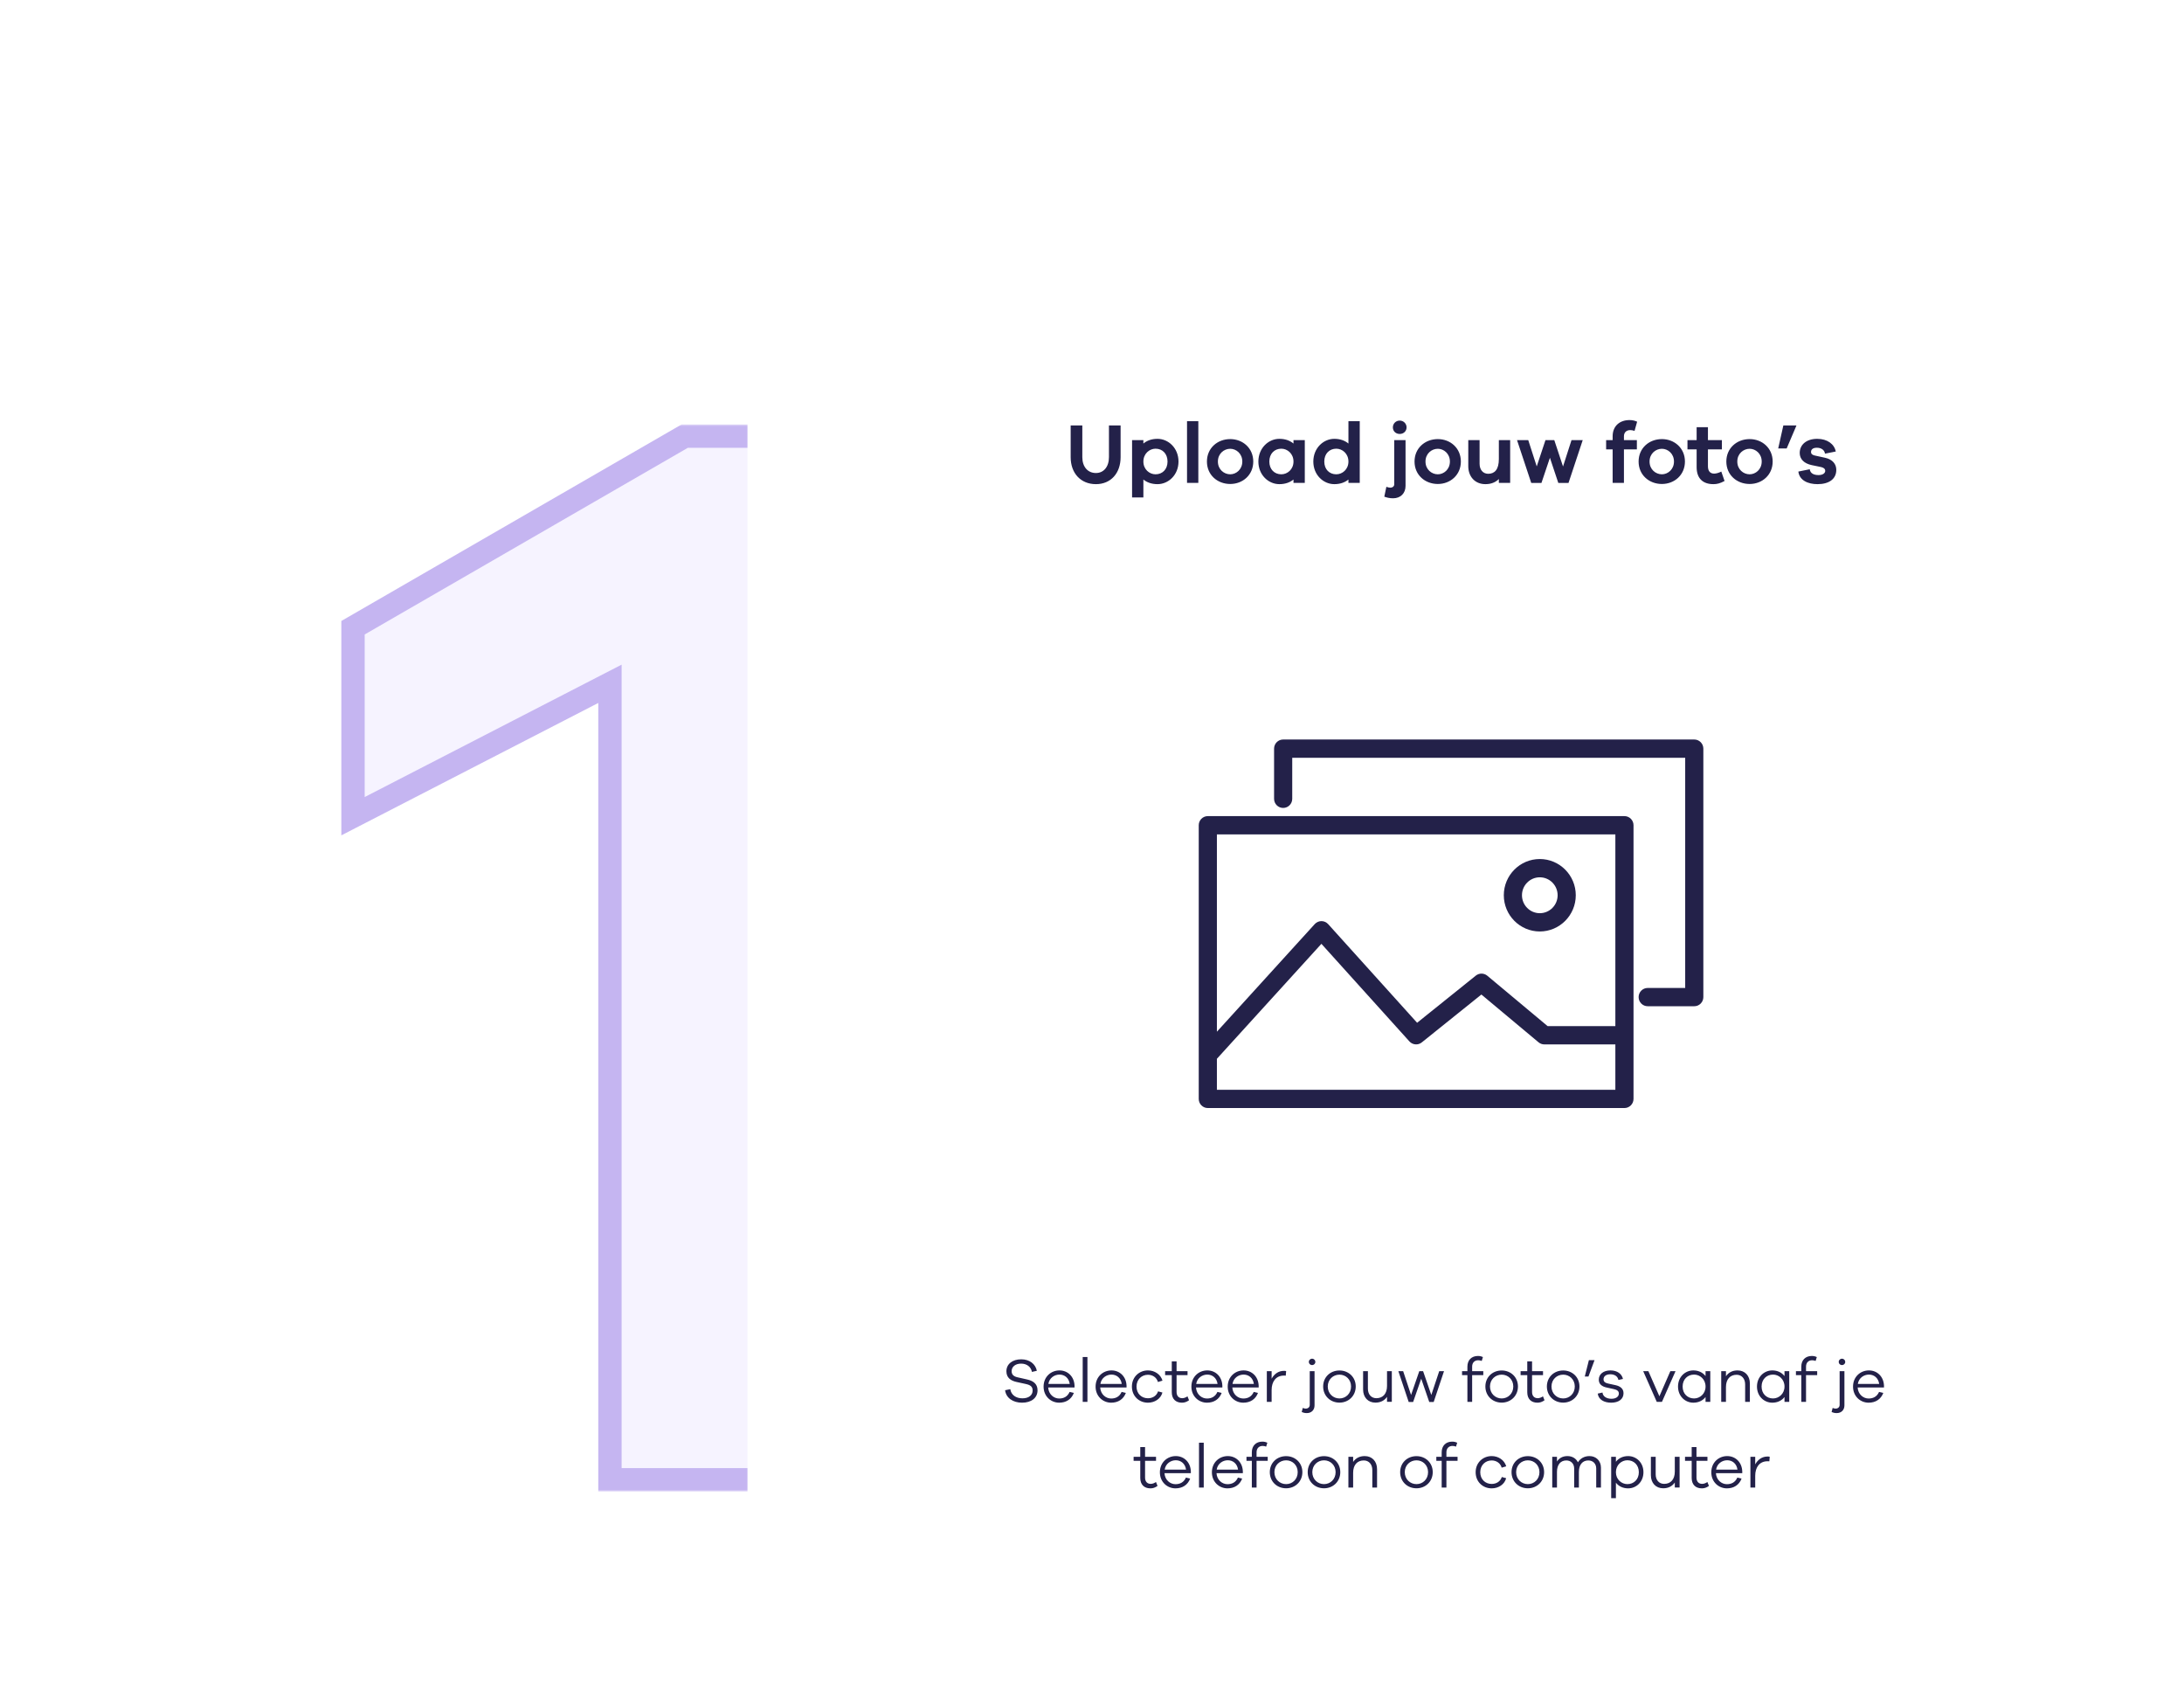 <svg xmlns="http://www.w3.org/2000/svg" fill="none" viewBox="0 0 561 434" height="434" width="561">
<mask fill="black" height="274" width="126" y="109" x="87" maskUnits="userSpaceOnUse" id="path-1-outside-1_1_12">
<rect height="274" width="126" y="109" x="87" fill="white"></rect>
<path d="M209.477 112V380H156.677V175.6L90.677 209.6V161.2L175.877 112H209.477Z"></path>
</mask>
<path fill="#F6F3FF" d="M209.477 112V380H156.677V175.6L90.677 209.6V161.2L175.877 112H209.477Z"></path>
<path mask="url(#path-1-outside-1_1_12)" fill="#C5B5F1" d="M209.477 112H212.477V109H209.477V112ZM209.477 380V383H212.477V380H209.477ZM156.677 380H153.677V383H156.677V380ZM156.677 175.6H159.677V170.68L155.303 172.933L156.677 175.6ZM90.677 209.6H87.677V214.52L92.05 212.267L90.677 209.6ZM90.677 161.2L89.176 158.602L87.677 159.468V161.2H90.677ZM175.877 112V109H175.073L174.376 109.402L175.877 112ZM209.477 112H206.477V380H209.477H212.477V112H209.477ZM209.477 380V377H156.677V380V383H209.477V380ZM156.677 380H159.677V175.6H156.677H153.677V380H156.677ZM156.677 175.6L155.303 172.933L89.303 206.933L90.677 209.6L92.05 212.267L158.05 178.267L156.677 175.6ZM90.677 209.6H93.677V161.2H90.677H87.677V209.6H90.677ZM90.677 161.2L92.177 163.798L177.377 114.598L175.877 112L174.376 109.402L89.176 158.602L90.677 161.2ZM175.877 112V115H209.477V112V109H175.877V112Z"></path>
<g filter="url(#filter0_d_1_12)">
<rect fill="white" rx="20" height="362" width="362" y="63" x="192"></rect>
</g>
<path fill="#232149" d="M287.847 109.26V117.4C287.847 121.536 285.317 124.33 281.511 124.33C277.617 124.33 275.021 121.536 275.021 117.4V109.26H278.013V117.4C278.013 119.864 279.399 121.47 281.511 121.47C283.513 121.47 284.855 119.864 284.855 117.4V109.26H287.847ZM297.328 112.692C300.122 112.692 302.718 115.068 302.718 118.522C302.718 121.976 300.122 124.33 297.328 124.33C295.832 124.33 294.622 123.89 293.698 123.142V127.74H290.794V113.022H293.698V113.902C294.622 113.132 295.832 112.692 297.328 112.692ZM296.822 121.8C298.582 121.8 299.902 120.546 299.902 118.522C299.902 116.498 298.582 115.222 296.822 115.222C295.26 115.222 293.698 116.498 293.698 118.522C293.698 120.546 295.26 121.8 296.822 121.8ZM307.813 124H304.909V108.16H307.813V124ZM316.007 112.758C319.219 112.758 321.925 115.068 321.925 118.522C321.925 121.976 319.219 124.286 316.007 124.286C312.729 124.286 310.023 121.976 310.023 118.522C310.023 115.068 312.729 112.758 316.007 112.758ZM316.007 121.8C317.525 121.8 319.109 120.568 319.109 118.522C319.109 116.476 317.525 115.244 316.007 115.244C314.423 115.244 312.839 116.476 312.839 118.522C312.839 120.568 314.423 121.8 316.007 121.8ZM335.16 113.022V124H332.256V123.142C331.332 123.89 330.122 124.33 328.626 124.33C325.832 124.33 323.236 121.976 323.236 118.522C323.236 115.068 325.832 112.692 328.626 112.692C330.122 112.692 331.332 113.132 332.256 113.902V113.022H335.16ZM329.132 121.8C330.694 121.8 332.256 120.546 332.256 118.522C332.256 116.498 330.694 115.222 329.132 115.222C327.372 115.222 326.052 116.498 326.052 118.522C326.052 120.546 327.372 121.8 329.132 121.8ZM349.275 108.16V124H346.371V123.142C345.447 123.89 344.237 124.33 342.741 124.33C339.947 124.33 337.351 121.976 337.351 118.522C337.351 115.068 339.947 112.692 342.741 112.692C344.237 112.692 345.447 113.132 346.371 113.902V108.16H349.275ZM343.247 121.8C344.809 121.8 346.371 120.546 346.371 118.522C346.371 116.498 344.809 115.222 343.247 115.222C341.487 115.222 340.167 116.498 340.167 118.522C340.167 120.546 341.487 121.8 343.247 121.8ZM359.544 108.006C360.556 108.006 361.304 108.82 361.304 109.744C361.304 110.712 360.556 111.438 359.544 111.438C358.51 111.438 357.784 110.712 357.784 109.744C357.784 108.82 358.51 108.006 359.544 108.006ZM355.584 127.542L356.112 125.012C356.486 125.144 356.838 125.232 357.102 125.232C357.718 125.232 358.136 124.88 358.136 124.374V113.022H361.04V124.77C361.04 126.684 359.764 127.96 357.828 127.96C356.904 127.96 356.178 127.762 355.584 127.542ZM369.332 112.758C372.544 112.758 375.25 115.068 375.25 118.522C375.25 121.976 372.544 124.286 369.332 124.286C366.054 124.286 363.348 121.976 363.348 118.522C363.348 115.068 366.054 112.758 369.332 112.758ZM369.332 121.8C370.85 121.8 372.434 120.568 372.434 118.522C372.434 116.476 370.85 115.244 369.332 115.244C367.748 115.244 366.164 116.476 366.164 118.522C366.164 120.568 367.748 121.8 369.332 121.8ZM387.912 113.022V124H385.008V123.01C384.15 123.868 383.006 124.33 381.554 124.33C378.914 124.33 377.154 122.438 377.154 119.71V113.022H380.058V119.094C380.058 120.634 380.938 121.668 382.28 121.668C383.93 121.668 385.008 120.568 385.008 117.884V113.022H387.912ZM406.551 113.022L402.899 124.022H400.281L398.125 117.554L395.947 124.022H393.329L389.677 113.022H392.559L394.737 119.776L396.981 113.022H399.247L401.491 119.798L403.669 113.022H406.551ZM417.139 113.022H420.461V115.398H417.139V124H414.235V115.398H412.563V113.022H414.235V112.032C414.235 109.458 415.995 107.874 418.569 107.874C419.273 107.874 419.911 108.006 420.527 108.292L419.867 110.646C419.471 110.514 419.075 110.448 418.767 110.448C417.821 110.448 417.139 110.998 417.139 112.032V113.022ZM426.888 112.758C430.1 112.758 432.806 115.068 432.806 118.522C432.806 121.976 430.1 124.286 426.888 124.286C423.61 124.286 420.904 121.976 420.904 118.522C420.904 115.068 423.61 112.758 426.888 112.758ZM426.888 121.8C428.406 121.8 429.99 120.568 429.99 118.522C429.99 116.476 428.406 115.244 426.888 115.244C425.304 115.244 423.72 116.476 423.72 118.522C423.72 120.568 425.304 121.8 426.888 121.8ZM442.147 121.096L442.983 123.516C441.839 124.132 441.047 124.33 440.123 124.33C437.527 124.33 435.811 122.966 435.811 119.952V115.398H433.457V113.022H435.811V109.7H438.715V113.022H442.301V115.398H438.715V119.732C438.715 121.052 439.353 121.624 440.321 121.624C440.827 121.624 441.575 121.404 442.147 121.096ZM449.425 112.758C452.637 112.758 455.343 115.068 455.343 118.522C455.343 121.976 452.637 124.286 449.425 124.286C446.147 124.286 443.441 121.976 443.441 118.522C443.441 115.068 446.147 112.758 449.425 112.758ZM449.425 121.8C450.943 121.8 452.527 120.568 452.527 118.522C452.527 116.476 450.943 115.244 449.425 115.244C447.841 115.244 446.257 116.476 446.257 118.522C446.257 120.568 447.841 121.8 449.425 121.8ZM458.942 115.156H456.764L458.084 109.26H461.428V109.326L458.942 115.156ZM461.938 121.096L464.864 120.502C465.018 121.624 465.986 121.998 467.13 121.998C468.208 121.998 468.846 121.514 468.846 120.898C468.846 120.502 468.582 120.106 467.636 119.908L465.392 119.446C463.412 119.028 462.29 117.906 462.29 116.322C462.29 114.21 464.006 112.692 466.778 112.692C469.374 112.692 471.178 114.034 471.552 115.948L468.78 116.498C468.67 115.618 467.9 114.98 466.69 114.98C465.524 114.98 465.194 115.552 465.194 116.058C465.194 116.41 465.326 116.784 466.184 116.982L468.802 117.554C470.738 117.972 471.684 119.182 471.684 120.656C471.684 123.076 469.726 124.33 466.866 124.33C464.446 124.33 462.224 123.384 461.938 121.096Z"></path>
<path fill="#232149" d="M262.32 349.072C264.464 349.072 265.968 350.256 266.336 352.016L265.072 352.304C264.832 351.008 263.76 350.176 262.288 350.176C260.848 350.176 259.856 350.96 259.856 352.112C259.856 353.072 260.464 353.504 261.472 353.712L263.808 354.24C265.296 354.56 266.512 355.312 266.512 357.024C266.512 358.976 264.928 360.208 262.528 360.208C260.256 360.208 258.432 359.04 258.176 357.008L259.504 356.736C259.744 358.24 260.976 359.088 262.64 359.088C264.272 359.088 265.248 358.272 265.248 357.088C265.248 356.08 264.704 355.68 263.504 355.408L261.088 354.88C259.712 354.576 258.512 353.856 258.512 352.144C258.512 350.304 260.032 349.072 262.32 349.072ZM276.015 355.856V356.304H269.247C269.359 358.08 270.703 359.136 272.063 359.136C273.183 359.136 274.191 358.704 274.751 357.44L275.839 357.696C275.215 359.344 273.839 360.208 272.063 360.208C269.967 360.208 268.063 358.592 268.063 356.08C268.063 353.552 269.967 351.92 272.143 351.92C274.271 351.92 275.935 353.504 276.015 355.856ZM272.143 352.992C270.863 352.992 269.535 353.84 269.295 355.392H274.783C274.559 353.84 273.455 352.992 272.143 352.992ZM279.327 360H278.111V348.48H279.327V360ZM289.374 355.856V356.304H282.606C282.718 358.08 284.062 359.136 285.422 359.136C286.542 359.136 287.55 358.704 288.11 357.44L289.198 357.696C288.574 359.344 287.198 360.208 285.422 360.208C283.326 360.208 281.422 358.592 281.422 356.08C281.422 353.552 283.326 351.92 285.502 351.92C287.63 351.92 289.294 353.504 289.374 355.856ZM285.502 352.992C284.222 352.992 282.894 353.84 282.654 355.392H288.142C287.918 353.84 286.814 352.992 285.502 352.992ZM294.863 359.072C296.031 359.072 297.087 358.48 297.471 357.296L298.591 357.6C298.159 359.216 296.607 360.208 294.863 360.208C292.639 360.208 290.751 358.576 290.751 356.064C290.751 353.584 292.639 351.92 294.863 351.92C296.591 351.92 298.127 352.928 298.607 354.544L297.439 354.896C297.087 353.68 296.031 353.04 294.863 353.04C293.247 353.04 291.935 354.256 291.935 356.064C291.935 357.904 293.247 359.072 294.863 359.072ZM305.025 358.576L305.425 359.584C304.785 360.032 304.241 360.208 303.601 360.208C302.033 360.208 300.993 359.28 300.993 357.536V353.136H299.281V352.112H300.993V349.6H302.225V352.112H305.041V353.136H302.225V357.456C302.225 358.48 302.801 359.056 303.681 359.056C304.129 359.056 304.625 358.864 305.025 358.576ZM313.984 355.856V356.304H307.216C307.328 358.08 308.672 359.136 310.032 359.136C311.152 359.136 312.16 358.704 312.72 357.44L313.808 357.696C313.184 359.344 311.808 360.208 310.032 360.208C307.936 360.208 306.032 358.592 306.032 356.08C306.032 353.552 307.936 351.92 310.112 351.92C312.24 351.92 313.904 353.504 313.984 355.856ZM310.112 352.992C308.832 352.992 307.504 353.84 307.264 355.392H312.752C312.528 353.84 311.424 352.992 310.112 352.992ZM323.312 355.856V356.304H316.544C316.656 358.08 318 359.136 319.36 359.136C320.48 359.136 321.488 358.704 322.048 357.44L323.136 357.696C322.512 359.344 321.136 360.208 319.36 360.208C317.264 360.208 315.36 358.592 315.36 356.08C315.36 353.552 317.264 351.92 319.44 351.92C321.568 351.92 323.232 353.504 323.312 355.856ZM319.44 352.992C318.16 352.992 316.832 353.84 316.592 355.392H322.08C321.856 353.84 320.752 352.992 319.44 352.992ZM329.808 352.032C330 352.032 330.144 352.032 330.368 352.096L330.272 353.264C330.128 353.248 329.952 353.248 329.808 353.248C327.712 353.248 326.64 354.832 326.64 356.96V360H325.408V352.112H326.64V354.048C327.28 352.88 328.352 352.032 329.808 352.032ZM337.041 348.912C337.521 348.912 337.873 349.296 337.873 349.728C337.873 350.192 337.521 350.544 337.041 350.544C336.545 350.544 336.193 350.192 336.193 349.728C336.193 349.296 336.545 348.912 337.041 348.912ZM334.369 362.608L334.641 361.552C334.897 361.664 335.153 361.728 335.393 361.728C336.017 361.728 336.433 361.344 336.433 360.752V352.112H337.665V360.896C337.665 362.096 336.865 362.88 335.681 362.88C335.153 362.88 334.737 362.768 334.369 362.608ZM344.068 351.936C346.388 351.936 348.244 353.632 348.244 356.048C348.244 358.464 346.388 360.192 344.068 360.192C341.716 360.192 339.876 358.464 339.876 356.048C339.876 353.632 341.716 351.936 344.068 351.936ZM344.068 359.12C345.684 359.12 347.044 357.872 347.044 356.048C347.044 354.24 345.684 353.008 344.068 353.008C342.436 353.008 341.06 354.24 341.06 356.048C341.06 357.872 342.436 359.12 344.068 359.12ZM357.514 352.112V359.984H356.282V358.704C355.642 359.648 354.618 360.192 353.306 360.192C351.402 360.192 350.138 358.832 350.138 356.832V352.112H351.37V356.608C351.37 358.08 352.234 359.056 353.546 359.056C355.194 359.056 356.282 357.952 356.282 355.904V352.112H357.514ZM370.922 352.112L368.266 360.032H367.13L365.066 354.048L362.986 360.032H361.85L359.194 352.112H360.426L362.458 358.224L364.57 352.112H365.546L367.658 358.224L369.69 352.112H370.922ZM381.01 353.136H378.146V360H376.93V353.136H375.554V352.112H376.93V350.944C376.93 349.28 377.986 348.208 379.634 348.208C380.098 348.208 380.53 348.304 380.914 348.496L380.61 349.488C380.322 349.376 380.002 349.312 379.714 349.312C378.754 349.312 378.146 349.936 378.146 350.944V352.112H381.01V353.136ZM385.739 351.936C388.059 351.936 389.915 353.632 389.915 356.048C389.915 358.464 388.059 360.192 385.739 360.192C383.387 360.192 381.547 358.464 381.547 356.048C381.547 353.632 383.387 351.936 385.739 351.936ZM385.739 359.12C387.355 359.12 388.715 357.872 388.715 356.048C388.715 354.24 387.355 353.008 385.739 353.008C384.107 353.008 382.731 354.24 382.731 356.048C382.731 357.872 384.107 359.12 385.739 359.12ZM396.338 358.576L396.738 359.584C396.098 360.032 395.554 360.208 394.914 360.208C393.346 360.208 392.306 359.28 392.306 357.536V353.136H390.594V352.112H392.306V349.6H393.538V352.112H396.354V353.136H393.538V357.456C393.538 358.48 394.114 359.056 394.994 359.056C395.442 359.056 395.938 358.864 396.338 358.576ZM401.536 351.936C403.856 351.936 405.712 353.632 405.712 356.048C405.712 358.464 403.856 360.192 401.536 360.192C399.184 360.192 397.344 358.464 397.344 356.048C397.344 353.632 399.184 351.936 401.536 351.936ZM401.536 359.12C403.152 359.12 404.512 357.872 404.512 356.048C404.512 354.24 403.152 353.008 401.536 353.008C399.904 353.008 398.528 354.24 398.528 356.048C398.528 357.872 399.904 359.12 401.536 359.12ZM408.025 353.488H407.081L408.137 349.28H409.577V349.312L408.025 353.488ZM410.408 357.872L411.624 357.6C411.736 358.64 412.696 359.2 413.944 359.2C415.08 359.2 415.832 358.672 415.832 357.856C415.832 357.2 415.336 356.896 414.536 356.72L412.728 356.32C411.416 356.048 410.68 355.392 410.68 354.304C410.68 352.88 411.864 351.92 413.672 351.92C415.448 351.92 416.6 352.832 416.888 354.112L415.72 354.368C415.56 353.504 414.808 352.912 413.64 352.912C412.52 352.912 411.896 353.456 411.896 354.208C411.896 354.832 412.328 355.12 413.096 355.296L415 355.712C416.152 355.968 417.032 356.576 417.032 357.776C417.032 359.328 415.736 360.208 413.848 360.208C412.04 360.208 410.6 359.408 410.408 357.872ZM430.389 352.112L426.901 360H425.573L422.085 352.112H423.413L426.245 358.56L429.061 352.112H430.389ZM439.318 352.112V360H438.102V358.752C437.398 359.68 436.278 360.208 434.966 360.208C432.87 360.208 431.03 358.56 431.03 356.064C431.03 353.568 432.87 351.92 434.966 351.92C436.278 351.92 437.398 352.448 438.102 353.376V352.112H439.318ZM435.158 359.12C436.646 359.12 438.102 357.936 438.102 356.064C438.102 354.176 436.646 352.992 435.158 352.992C433.526 352.992 432.214 354.176 432.214 356.064C432.214 357.936 433.526 359.12 435.158 359.12ZM446.319 351.92C448.223 351.92 449.487 353.28 449.487 355.28V360H448.271V355.504C448.271 354.032 447.391 353.04 446.079 353.04C444.431 353.04 443.343 354.16 443.343 356.208V360H442.127V352.112H443.343V353.424C443.983 352.464 444.991 351.92 446.319 351.92ZM459.599 352.112V360H458.383V358.752C457.679 359.68 456.559 360.208 455.247 360.208C453.151 360.208 451.311 358.56 451.311 356.064C451.311 353.568 453.151 351.92 455.247 351.92C456.559 351.92 457.679 352.448 458.383 353.376V352.112H459.599ZM455.439 359.12C456.927 359.12 458.383 357.936 458.383 356.064C458.383 354.176 456.927 352.992 455.439 352.992C453.807 352.992 452.495 354.176 452.495 356.064C452.495 357.936 453.807 359.12 455.439 359.12ZM466.776 353.136H463.912V360H462.696V353.136H461.32V352.112H462.696V350.944C462.696 349.28 463.752 348.208 465.4 348.208C465.864 348.208 466.296 348.304 466.68 348.496L466.376 349.488C466.088 349.376 465.768 349.312 465.48 349.312C464.52 349.312 463.912 349.936 463.912 350.944V352.112H466.776V353.136ZM473.15 348.912C473.63 348.912 473.982 349.296 473.982 349.728C473.982 350.192 473.63 350.544 473.15 350.544C472.654 350.544 472.302 350.192 472.302 349.728C472.302 349.296 472.654 348.912 473.15 348.912ZM470.478 362.608L470.75 361.552C471.006 361.664 471.262 361.728 471.502 361.728C472.126 361.728 472.542 361.344 472.542 360.752V352.112H473.774V360.896C473.774 362.096 472.974 362.88 471.79 362.88C471.262 362.88 470.846 362.768 470.478 362.608ZM483.937 355.856V356.304H477.169C477.281 358.08 478.625 359.136 479.985 359.136C481.105 359.136 482.113 358.704 482.673 357.44L483.761 357.696C483.137 359.344 481.761 360.208 479.985 360.208C477.889 360.208 475.985 358.592 475.985 356.08C475.985 353.552 477.889 351.92 480.065 351.92C482.193 351.92 483.857 353.504 483.937 355.856ZM480.065 352.992C478.785 352.992 477.457 353.84 477.217 355.392H482.705C482.481 353.84 481.377 352.992 480.065 352.992ZM296.932 380.576L297.332 381.584C296.692 382.032 296.148 382.208 295.508 382.208C293.94 382.208 292.9 381.28 292.9 379.536V375.136H291.188V374.112H292.9V371.6H294.132V374.112H296.948V375.136H294.132V379.456C294.132 380.48 294.708 381.056 295.588 381.056C296.036 381.056 296.532 380.864 296.932 380.576ZM305.89 377.856V378.304H299.122C299.234 380.08 300.578 381.136 301.938 381.136C303.058 381.136 304.066 380.704 304.626 379.44L305.714 379.696C305.09 381.344 303.714 382.208 301.938 382.208C299.842 382.208 297.938 380.592 297.938 378.08C297.938 375.552 299.842 373.92 302.018 373.92C304.146 373.92 305.81 375.504 305.89 377.856ZM302.018 374.992C300.738 374.992 299.41 375.84 299.17 377.392H304.658C304.434 375.84 303.33 374.992 302.018 374.992ZM309.202 382H307.986V370.48H309.202V382ZM319.249 377.856V378.304H312.481C312.593 380.08 313.937 381.136 315.297 381.136C316.417 381.136 317.425 380.704 317.985 379.44L319.073 379.696C318.449 381.344 317.073 382.208 315.297 382.208C313.201 382.208 311.297 380.592 311.297 378.08C311.297 375.552 313.201 373.92 315.377 373.92C317.505 373.92 319.169 375.504 319.249 377.856ZM315.377 374.992C314.097 374.992 312.769 375.84 312.529 377.392H318.017C317.793 375.84 316.689 374.992 315.377 374.992ZM325.635 375.136H322.771V382H321.555V375.136H320.179V374.112H321.555V372.944C321.555 371.28 322.611 370.208 324.259 370.208C324.723 370.208 325.155 370.304 325.539 370.496L325.235 371.488C324.947 371.376 324.627 371.312 324.339 371.312C323.379 371.312 322.771 371.936 322.771 372.944V374.112H325.635V375.136ZM330.364 373.936C332.684 373.936 334.54 375.632 334.54 378.048C334.54 380.464 332.684 382.192 330.364 382.192C328.012 382.192 326.172 380.464 326.172 378.048C326.172 375.632 328.012 373.936 330.364 373.936ZM330.364 381.12C331.98 381.12 333.34 379.872 333.34 378.048C333.34 376.24 331.98 375.008 330.364 375.008C328.732 375.008 327.356 376.24 327.356 378.048C327.356 379.872 328.732 381.12 330.364 381.12ZM340.099 373.936C342.419 373.936 344.275 375.632 344.275 378.048C344.275 380.464 342.419 382.192 340.099 382.192C337.747 382.192 335.907 380.464 335.907 378.048C335.907 375.632 337.747 373.936 340.099 373.936ZM340.099 381.12C341.715 381.12 343.075 379.872 343.075 378.048C343.075 376.24 341.715 375.008 340.099 375.008C338.467 375.008 337.091 376.24 337.091 378.048C337.091 379.872 338.467 381.12 340.099 381.12ZM350.553 373.92C352.457 373.92 353.721 375.28 353.721 377.28V382H352.505V377.504C352.505 376.032 351.625 375.04 350.313 375.04C348.665 375.04 347.577 376.16 347.577 378.208V382H346.361V374.112H347.577V375.424C348.217 374.464 349.225 373.92 350.553 373.92ZM363.849 373.936C366.169 373.936 368.025 375.632 368.025 378.048C368.025 380.464 366.169 382.192 363.849 382.192C361.497 382.192 359.657 380.464 359.657 378.048C359.657 375.632 361.497 373.936 363.849 373.936ZM363.849 381.12C365.465 381.12 366.825 379.872 366.825 378.048C366.825 376.24 365.465 375.008 363.849 375.008C362.217 375.008 360.841 376.24 360.841 378.048C360.841 379.872 362.217 381.12 363.849 381.12ZM374.401 375.136H371.537V382H370.321V375.136H368.945V374.112H370.321V372.944C370.321 371.28 371.377 370.208 373.025 370.208C373.489 370.208 373.921 370.304 374.305 370.496L374.001 371.488C373.713 371.376 373.393 371.312 373.105 371.312C372.145 371.312 371.537 371.936 371.537 372.944V374.112H374.401V375.136ZM383.159 381.072C384.327 381.072 385.383 380.48 385.767 379.296L386.887 379.6C386.455 381.216 384.903 382.208 383.159 382.208C380.935 382.208 379.047 380.576 379.047 378.064C379.047 375.584 380.935 373.92 383.159 373.92C384.887 373.92 386.423 374.928 386.903 376.544L385.735 376.896C385.383 375.68 384.327 375.04 383.159 375.04C381.543 375.04 380.231 376.256 380.231 378.064C380.231 379.904 381.543 381.072 383.159 381.072ZM392.458 373.936C394.778 373.936 396.634 375.632 396.634 378.048C396.634 380.464 394.778 382.192 392.458 382.192C390.106 382.192 388.266 380.464 388.266 378.048C388.266 375.632 390.106 373.936 392.458 373.936ZM392.458 381.12C394.074 381.12 395.434 379.872 395.434 378.048C395.434 376.24 394.074 375.008 392.458 375.008C390.826 375.008 389.45 376.24 389.45 378.048C389.45 379.872 390.826 381.12 392.458 381.12ZM408.289 373.92C409.953 373.92 411.233 375.104 411.233 376.896V382H410.017V377.104C410.017 375.856 409.169 375.04 407.985 375.04C406.529 375.04 405.569 376.112 405.569 377.968V382H404.353V377.104C404.353 375.856 403.505 375.04 402.337 375.04C400.881 375.04 399.937 376.112 399.937 377.968V382H398.721V374.112H399.937V375.312C400.497 374.448 401.393 373.92 402.625 373.92C403.841 373.92 404.849 374.512 405.312 375.52C405.921 374.544 406.945 373.92 408.289 373.92ZM418.213 373.92C420.309 373.92 422.149 375.568 422.149 378.064C422.149 380.56 420.309 382.208 418.213 382.208C416.901 382.208 415.781 381.68 415.077 380.752V384.72H413.861V374.112H415.077V375.376C415.781 374.448 416.901 373.92 418.213 373.92ZM418.021 381.12C419.653 381.12 420.965 379.936 420.965 378.064C420.965 376.176 419.653 374.992 418.021 374.992C416.533 374.992 415.077 376.176 415.077 378.064C415.077 379.936 416.533 381.12 418.021 381.12ZM431.436 374.112V381.984H430.204V380.704C429.564 381.648 428.54 382.192 427.228 382.192C425.324 382.192 424.06 380.832 424.06 378.832V374.112H425.292V378.608C425.292 380.08 426.156 381.056 427.468 381.056C429.116 381.056 430.204 379.952 430.204 377.904V374.112H431.436ZM438.572 380.576L438.972 381.584C438.332 382.032 437.788 382.208 437.148 382.208C435.58 382.208 434.54 381.28 434.54 379.536V375.136H432.828V374.112H434.54V371.6H435.772V374.112H438.588V375.136H435.772V379.456C435.772 380.48 436.348 381.056 437.228 381.056C437.676 381.056 438.172 380.864 438.572 380.576ZM447.531 377.856V378.304H440.763C440.875 380.08 442.219 381.136 443.579 381.136C444.699 381.136 445.707 380.704 446.267 379.44L447.355 379.696C446.731 381.344 445.355 382.208 443.579 382.208C441.483 382.208 439.579 380.592 439.579 378.08C439.579 375.552 441.483 373.92 443.659 373.92C445.787 373.92 447.451 375.504 447.531 377.856ZM443.659 374.992C442.379 374.992 441.051 375.84 440.811 377.392H446.299C446.075 375.84 444.971 374.992 443.659 374.992ZM454.027 374.032C454.219 374.032 454.363 374.032 454.587 374.096L454.491 375.264C454.347 375.248 454.171 375.248 454.027 375.248C451.931 375.248 450.859 376.832 450.859 378.96V382H449.627V374.112H450.859V376.048C451.499 374.88 452.571 374.032 454.027 374.032Z"></path>
<path fill="#232149" d="M435.203 189.905H329.602C328.313 189.905 327.27 190.954 327.27 192.251V205.132C327.27 206.429 328.313 207.478 329.602 207.478C330.891 207.478 331.934 206.429 331.934 205.132V194.598H432.873V253.706H423.241C421.954 253.706 420.909 254.757 420.909 256.052C420.909 257.348 421.954 258.399 423.241 258.399H435.205C436.492 258.399 437.536 257.348 437.536 256.052V192.251C437.535 190.954 436.492 189.905 435.203 189.905Z"></path>
<path fill="#232149" d="M417.267 209.576H310.25C308.961 209.576 307.918 210.626 307.918 211.923V282.196C307.918 283.492 308.961 284.543 310.25 284.543H417.267C418.554 284.543 419.599 283.492 419.599 282.196V211.923C419.599 210.626 418.554 209.576 417.267 209.576ZM414.935 214.27V263.51L397.536 263.507L382.039 250.564C381.188 249.854 379.957 249.846 379.094 250.534L364.013 262.645L341.161 237.313C340.72 236.823 340.095 236.545 339.439 236.543H339.434C338.78 236.543 338.156 236.82 337.715 237.305L312.582 264.942V214.27H414.935ZM312.582 279.85V271.893L339.428 242.373L362.031 267.431C362.861 268.349 364.252 268.46 365.211 267.689L380.52 255.395L395.204 267.661C395.624 268.011 396.149 268.202 396.693 268.202L414.934 268.207V279.853H312.582V279.85Z"></path>
<path fill="#232149" d="M395.524 239.201C400.62 239.201 404.767 235.029 404.767 229.899C404.767 224.771 400.62 220.597 395.524 220.597C390.428 220.597 386.281 224.769 386.281 229.899C386.281 235.029 390.428 239.201 395.524 239.201ZM395.524 225.29C398.05 225.29 400.104 227.357 400.104 229.899C400.104 232.441 398.05 234.508 395.524 234.508C392.998 234.508 390.945 232.44 390.945 229.899C390.945 227.358 392.998 225.29 395.524 225.29Z"></path>
<defs>
<filter color-interpolation-filters="sRGB" filterUnits="userSpaceOnUse" height="376" width="376" y="56" x="185" id="filter0_d_1_12">
<feFlood result="BackgroundImageFix" flood-opacity="0"></feFlood>
<feColorMatrix result="hardAlpha" values="0 0 0 0 0 0 0 0 0 0 0 0 0 0 0 0 0 0 127 0" type="matrix" in="SourceAlpha"></feColorMatrix>
<feOffset></feOffset>
<feGaussianBlur stdDeviation="3.5"></feGaussianBlur>
<feComposite operator="out" in2="hardAlpha"></feComposite>
<feColorMatrix values="0 0 0 0 0 0 0 0 0 0 0 0 0 0 0 0 0 0 0.15 0" type="matrix"></feColorMatrix>
<feBlend result="effect1_dropShadow_1_12" in2="BackgroundImageFix" mode="normal"></feBlend>
<feBlend result="shape" in2="effect1_dropShadow_1_12" in="SourceGraphic" mode="normal"></feBlend>
</filter>
</defs>
</svg>
